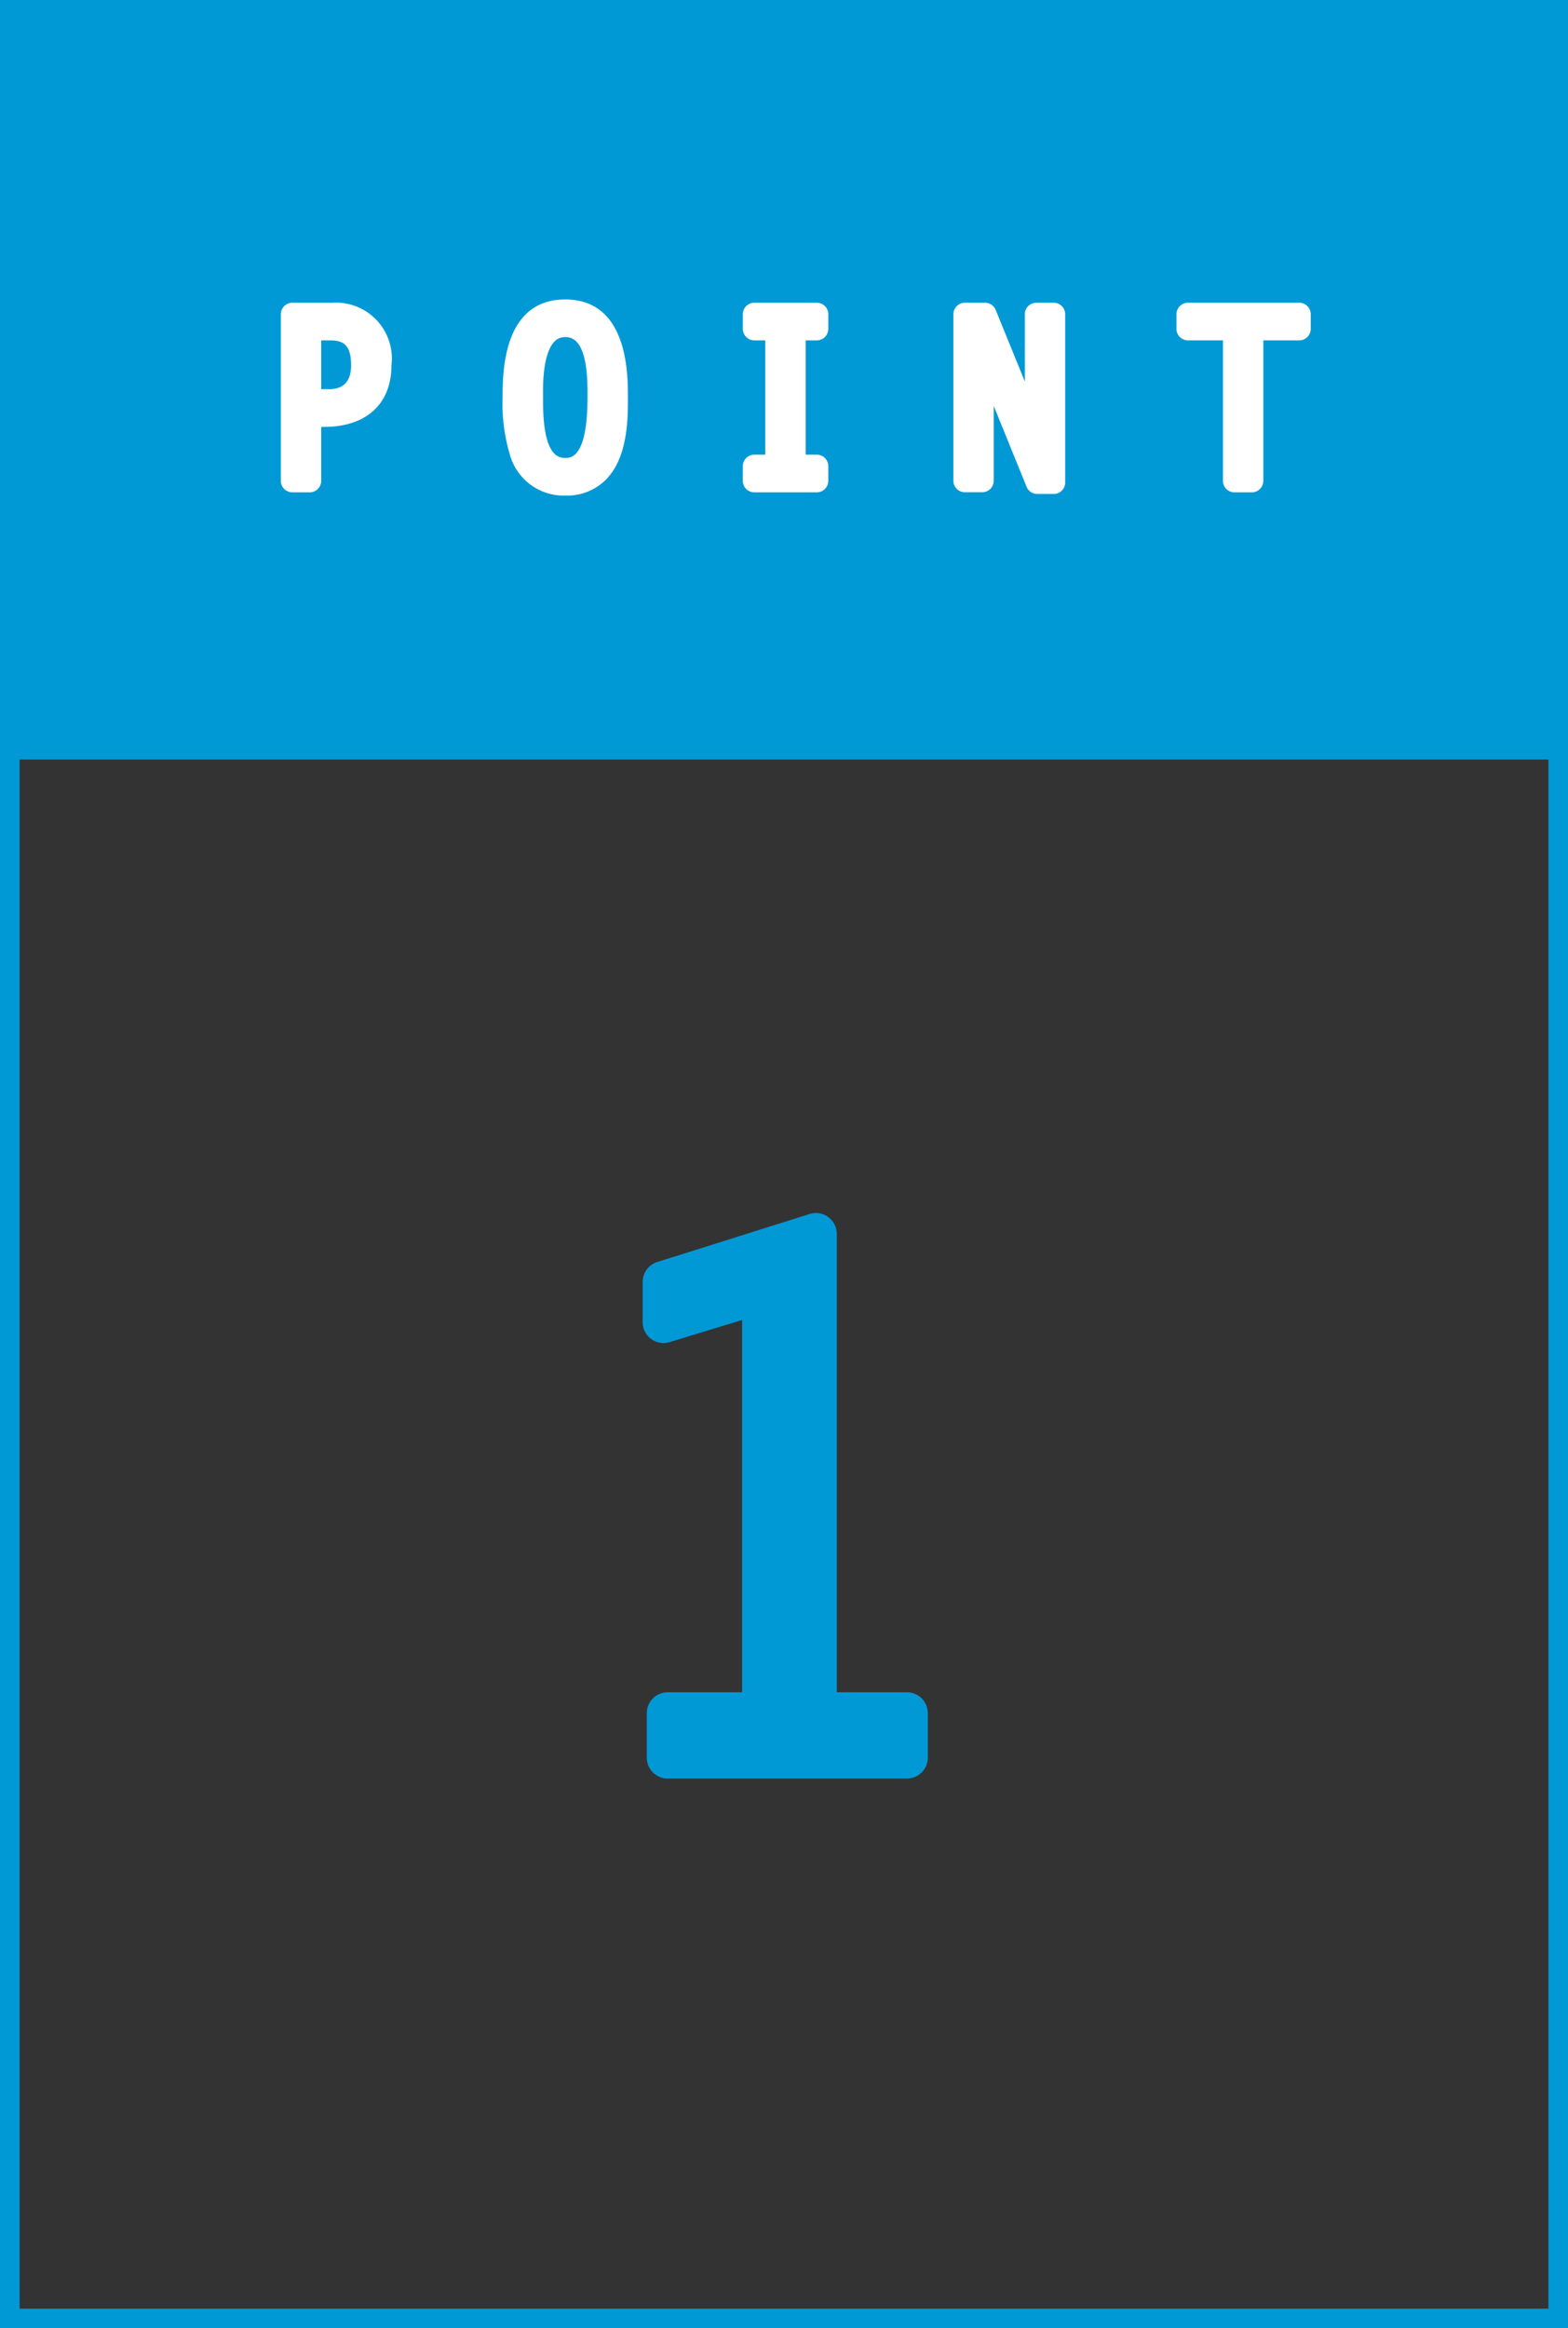 <svg xmlns="http://www.w3.org/2000/svg" preserveAspectRatio="none" width="80" height="118.735" viewBox="0 0 80 118.735"><rect x="0" y="0" width="80" height="118.735" fill="#333333" stroke="none"/><title>アセット 14</title><g id="レイヤー_2" data-name="レイヤー 2"><g id="レイヤー_1-2" data-name="レイヤー 1"><rect width="80" height="38.735" fill="#0099d6"/><polygon points="41.628 87.366 46.272 87.366 46.272 89.635 34.069 89.635 34.069 87.366 38.929 87.366 38.929 65.878 33.854 67.426 33.854 65.374 41.628 62.926 41.628 87.366" fill="#0099d6"/><path d="M46.272,90.7h-12.2A1.065,1.065,0,0,1,33,89.635V87.367A1.065,1.065,0,0,1,34.069,86.3h3.795V67.316l-3.7,1.128a1.065,1.065,0,0,1-1.375-1.019V65.374a1.065,1.065,0,0,1,.745-1.016l7.774-2.448a1.065,1.065,0,0,1,1.385,1.016V86.3h3.579a1.065,1.065,0,0,1,1.065,1.065v2.268A1.065,1.065,0,0,1,46.272,90.7ZM35.134,88.569H45.207v-.137H41.628a1.065,1.065,0,0,1-1.065-1.065V64.378l-1.439.453a1.066,1.066,0,0,1,.87,1.047V87.367a1.065,1.065,0,0,1-1.065,1.065H35.134Z" fill="#0099d6"/><path d="M14.912,16.027h2.04a2.283,2.283,0,0,1,2.429,2.595c0,1.793-1.178,2.559-2.842,2.559H15.8v3.338h-.884Zm1.863,4.411a1.617,1.617,0,0,0,1.722-1.8c0-1.333-.614-1.863-1.663-1.863H15.8v3.668Z" fill="#fff"/><path d="M15.8,25.108h-.884a.588.588,0,0,1-.588-.589V16.027a.588.588,0,0,1,.588-.589h2.04a2.852,2.852,0,0,1,3.017,3.185c0,1.971-1.282,3.147-3.43,3.147h-.155v2.749A.588.588,0,0,1,15.8,25.108Zm.588-5.259h.391c.752,0,1.134-.409,1.134-1.216,0-1.062-.411-1.274-1.075-1.274h-.45Z" fill="#fff"/><path d="M28.841,15.861c2.478,0,2.607,2.831,2.607,4.412,0,1.132.083,4.411-2.607,4.411-2.618,0-2.606-3.208-2.606-4.411,0-3.55,1.18-4.412,2.606-4.412m1.723,4.412c0-.779.117-3.668-1.723-3.668-1.886,0-1.721,3.172-1.721,3.668,0,.967-.048,3.668,1.721,3.668.885,0,1.723-.589,1.723-3.668" fill="#fff"/><path d="M28.84,25.273A2.852,2.852,0,0,1,26,23.134a8.955,8.955,0,0,1-.357-2.845c0-1.253,0-5.017,3.194-5.017s3.2,3.764,3.2,5c0,1.059.006,3.059-1.135,4.2A2.8,2.8,0,0,1,28.84,25.273Zm0-8.079a.721.721,0,0,0-.548.22c-.281.285-.611.992-.585,2.736v.123c0,.735,0,2.28.581,2.865a.729.729,0,0,0,.551.214c.281,0,1.135,0,1.135-3.079v-.138c0-.583.014-2.132-.572-2.722A.742.742,0,0,0,28.84,17.194Z" fill="#fff"/><polygon points="41.672 16.77 40.517 16.77 40.517 23.776 41.672 23.776 41.672 24.52 38.487 24.52 38.487 23.776 39.632 23.776 39.632 16.77 38.487 16.77 38.487 16.027 41.672 16.027 41.672 16.77" fill="#fff"/><path d="M41.672,25.108H38.487a.588.588,0,0,1-.588-.589v-.743a.588.588,0,0,1,.588-.589h.557V17.358h-.557a.588.588,0,0,1-.588-.589v-.742a.588.588,0,0,1,.588-.589h3.185a.588.588,0,0,1,.588.589v.742a.588.588,0,0,1-.588.589h-.567v5.829h.567a.588.588,0,0,1,.588.589v.743A.588.588,0,0,1,41.672,25.108Z" fill="#fff"/><polygon points="49.23 16.027 50.256 16.027 52.839 22.373 52.875 22.373 52.875 16.027 53.759 16.027 53.759 24.602 52.922 24.602 50.138 17.749 50.115 17.773 50.115 24.519 49.23 24.519 49.23 16.027" fill="#fff"/><path d="M53.758,25.191h-.837a.589.589,0,0,1-.545-.367L50.7,20.7v3.814a.588.588,0,0,1-.588.589H49.23a.588.588,0,0,1-.588-.589V16.027a.588.588,0,0,1,.588-.589h1.026a.588.588,0,0,1,.545.367l1.486,3.649V16.027a.588.588,0,0,1,.588-.589h.884a.588.588,0,0,1,.588.589V24.6A.588.588,0,0,1,53.758,25.191Zm-.868-2.23.28.689v-.769A.57.57,0,0,1,52.89,22.961Zm-3.072-6.345v.648a.623.623,0,0,1,.27-.089Z" fill="#fff"/><polygon points="66.286 16.77 63.867 16.77 63.867 24.52 62.983 24.52 62.983 16.77 60.612 16.77 60.612 16.027 66.286 16.027 66.286 16.77" fill="#fff"/><path d="M63.867,25.108h-.884a.588.588,0,0,1-.588-.589V17.358H60.612a.588.588,0,0,1-.588-.589v-.742a.588.588,0,0,1,.588-.589h5.674a.588.588,0,0,1,.588.589v.742a.588.588,0,0,1-.588.589H64.456v7.161A.588.588,0,0,1,63.867,25.108Z" fill="#fff"/><path d="M79,117.736H1V1H79ZM80,0H0V118.735H80Z" fill="#0099d6"/></g></g></svg>